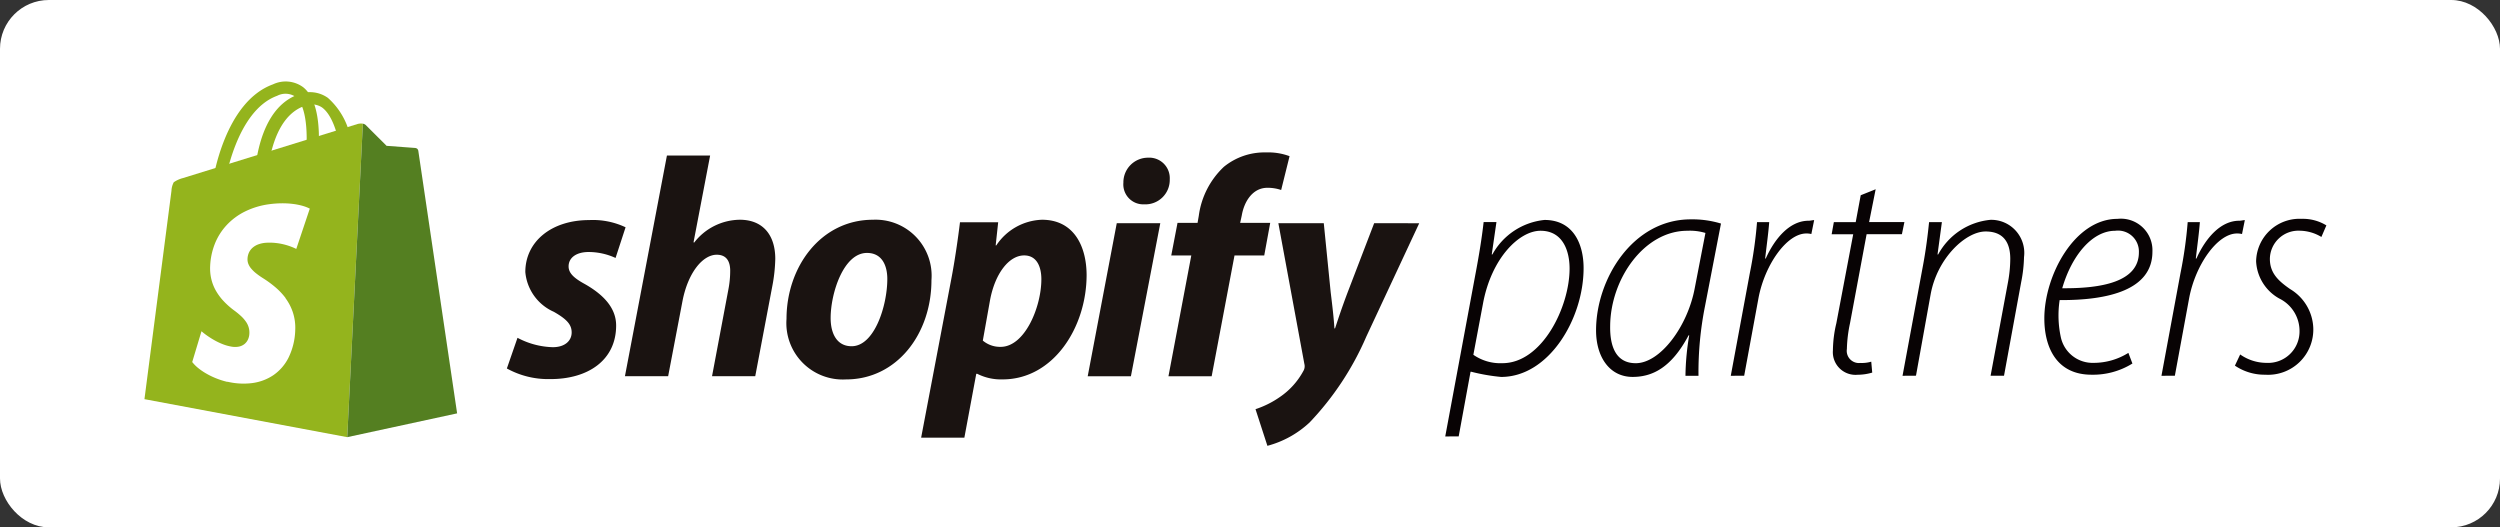 <svg xmlns="http://www.w3.org/2000/svg" width="256" height="54" viewBox="0 0 256 54">
  <rect x="0" y="0" width="256" height="54" fill="#333333" stroke="none"/>
  <g id="partners" transform="translate(-1641.538 -31.227)">
    <rect id="長方形_19" data-name="長方形 19" width="256" height="54" rx="5" transform="translate(1641.538 31.227)" fill="#fff"/>
    <g id="グループ_20" data-name="グループ 20" transform="translate(1656.33 39.572)">
      <g id="グループ_18" data-name="グループ 18" transform="translate(133.201 11.034)">
        <path id="パス_45" data-name="パス 45" d="M627.892,123.861l3.071-16.505c.384-2.015.672-3.783.86-5.445h1.311l-.48,3.313h.064a6.879,6.879,0,0,1,5.341-3.532c2.91,0,4,2.407,4,4.935,0,5.182-3.551,11.14-8.445,11.14a19.4,19.4,0,0,1-3.071-.535h-.059l-1.215,6.625Zm2.879-8.362a4.835,4.835,0,0,0,2.975.86c4.063,0,6.878-5.756,6.878-9.691,0-1.823-.7-3.869-2.975-3.869-2.175,0-5.016,2.783-5.885,7.42Z" transform="translate(-627.892 -98.548)" fill="#080304"/>
        <path id="パス_46" data-name="パス 46" d="M674.353,117.559a26.484,26.484,0,0,1,.384-4.14h-.064c-1.758,3.313-3.71,4.257-5.732,4.257-2.334,0-3.742-2.013-3.742-4.765,0-5.246,3.742-11.369,9.691-11.369a10.1,10.1,0,0,1,3.1.43l-1.631,8.436a34.555,34.555,0,0,0-.672,7.156Zm2.046-14.625a5.542,5.542,0,0,0-1.856-.224c-4.414,0-7.869,4.925-7.9,9.756-.031,2.015.545,3.806,2.622,3.806,2.495,0,5.309-3.742,6.044-7.708Z" transform="translate(-649.755 -98.459)" fill="#080304"/>
        <path id="パス_47" data-name="パス 47" d="M698.5,117.672l1.952-10.521a43.578,43.578,0,0,0,.735-5.212h1.248c-.1,1.242-.224,2.071-.416,3.726h.063c.927-2.071,2.463-3.869,4.382-3.869.192,0,.416-.063.573-.063l-.287,1.424a2.072,2.072,0,0,0-.512-.056c-2.015,0-4.255,3.223-4.894,6.58l-1.472,7.989Z" transform="translate(-669.261 -98.572)" fill="#080304"/>
        <path id="パス_48" data-name="パス 48" d="M727.957,94.1l-.672,3.363H730.9l-.256,1.242h-3.614l-1.7,9.113a14.062,14.062,0,0,0-.32,2.637,1.247,1.247,0,0,0,1.376,1.433,3.44,3.44,0,0,0,1.119-.132l.1,1.118a5.322,5.322,0,0,1-1.5.222,2.321,2.321,0,0,1-2.526-2.495,12.387,12.387,0,0,1,.352-2.78l1.727-9.114h-2.207l.224-1.242h2.24l.512-2.753Z" transform="translate(-683.882 -94.1)" fill="#080304"/>
        <path id="パス_49" data-name="パス 49" d="M740.983,117.626l2.046-11.034c.352-1.823.543-3.459.672-4.7h1.311l-.447,3.313h.064A6.811,6.811,0,0,1,750,101.656a3.386,3.386,0,0,1,3.422,3.823,14.377,14.377,0,0,1-.287,2.539l-1.76,9.6H750l1.791-9.631a13.477,13.477,0,0,0,.224-2.337c0-1.6-.641-2.8-2.526-2.8-2.046,0-4.957,2.73-5.629,6.44l-1.5,8.327Z" transform="translate(-694.156 -98.525)" fill="#080304"/>
        <path id="パス_50" data-name="パス 50" d="M785.072,116.244a7.627,7.627,0,0,1-4.19,1.146c-3.583,0-4.829-2.814-4.829-5.758,0-4.414,3.1-10.2,7.485-10.2a3.232,3.232,0,0,1,3.583,3.359c0,3.9-4.478,4.99-9.5,4.957a10.558,10.558,0,0,0,.128,3.838,3.33,3.33,0,0,0,3.359,2.591,6.688,6.688,0,0,0,3.55-1.023Zm.664-11.418a2.138,2.138,0,0,0-2.426-2.175c-2.367,0-4.464,2.559-5.424,5.885,4,.032,7.85-.639,7.85-3.679Z" transform="translate(-714.706 -98.399)" fill="#080304"/>
        <path id="パス_51" data-name="パス 51" d="M805.021,117.672l1.95-10.521a43.439,43.439,0,0,0,.735-5.212h1.248c-.1,1.242-.224,2.071-.416,3.726h.064c.927-2.071,2.463-3.869,4.382-3.869.192,0,.416-.063.573-.063l-.287,1.424a2.07,2.07,0,0,0-.512-.056c-2.015,0-4.253,3.223-4.894,6.58l-1.472,7.989Z" transform="translate(-731.68 -98.572)" fill="#080304"/>
        <path id="パス_52" data-name="パス 52" d="M823.718,115.313a4.694,4.694,0,0,0,2.687.86,3.216,3.216,0,0,0,3.391-3.2,3.7,3.7,0,0,0-2.079-3.391,4.617,4.617,0,0,1-2.367-3.806,4.442,4.442,0,0,1,4.67-4.351,4.6,4.6,0,0,1,2.526.672l-.512,1.184a4.382,4.382,0,0,0-2.175-.639,2.925,2.925,0,0,0-3.1,2.879c0,1.433.831,2.24,2.079,3.1a4.845,4.845,0,0,1,2.366,3.965,4.63,4.63,0,0,1-4.925,4.8,5.4,5.4,0,0,1-3.1-.929Z" transform="translate(-742.317 -98.395)" fill="#080304"/>
      </g>
      <g id="グループ_19" data-name="グループ 19" transform="translate(0)">
        <path id="パス_53" data-name="パス 53" d="M334.027,81.1a.688.688,0,0,1-.092,0,.777.777,0,0,1-.656-.709c-.012-.335-.215-8.225,4.412-10.02a3.18,3.18,0,0,1,3.153.3,7.35,7.35,0,0,1,2.407,4.613,19.716,19.716,0,0,1,.4,3.052.513.513,0,0,1-.612.535.777.777,0,0,1-.659-.706c-.054-1.433-.55-5.387-2.15-6.522a1.912,1.912,0,0,0-1.9-.1c-3.965,1.538-3.777,8.946-3.775,9.021a.506.506,0,0,1-.53.533Z" transform="translate(-322.062 -68.995)" fill="#94b41d"/>
        <path id="パス_54" data-name="パス 54" d="M328.037,77.889l-17.894,5.541a2.913,2.913,0,0,0-.949.43,2.037,2.037,0,0,0-.236.877l-2.766,21.335,20.766,3.891,1.6-32.1a1.331,1.331,0,0,0-.52.026Z" transform="translate(-306.192 -73.543)" fill="#94b41d"/>
        <path id="パス_55" data-name="パス 55" d="M363.62,80.674a.393.393,0,0,0-.123-.224.508.508,0,0,0-.195-.072l-2.93-.218-2.157-2.15a.639.639,0,0,0-.272-.118l-1.6,32.1,11.251-2.436Z" transform="translate(-335.577 -73.572)" fill="#547f21"/>
        <path id="パス_56" data-name="パス 56" d="M327.6,107.283a6.946,6.946,0,0,0-1.081-1.138,10.87,10.87,0,0,0-1.188-.87,7.747,7.747,0,0,1-.737-.514,3.524,3.524,0,0,1-.512-.492,1.744,1.744,0,0,1-.3-.493,1.289,1.289,0,0,1-.083-.516,1.673,1.673,0,0,1,.156-.652,1.5,1.5,0,0,1,.387-.5,1.887,1.887,0,0,1,.6-.338,2.867,2.867,0,0,1,.792-.153,5.685,5.685,0,0,1,.921.021,6.183,6.183,0,0,1,.838.143,6.554,6.554,0,0,1,.727.222,5.46,5.46,0,0,1,.573.248l1.384-4.127a4.085,4.085,0,0,0-.744-.287,6.646,6.646,0,0,0-.963-.192,8.618,8.618,0,0,0-1.133-.067,10,10,0,0,0-1.258.086,8,8,0,0,0-2.545.758,6.5,6.5,0,0,0-1.872,1.391,6.144,6.144,0,0,0-1.2,1.892,7,7,0,0,0-.489,2.324,4.745,4.745,0,0,0,.143,1.4,4.543,4.543,0,0,0,.5,1.192,5.644,5.644,0,0,0,.787,1.026,8,8,0,0,0,1,.881,7.657,7.657,0,0,1,.751.616,3.438,3.438,0,0,1,.5.582,1.911,1.911,0,0,1,.335,1.2,1.588,1.588,0,0,1-.143.6,1.252,1.252,0,0,1-.352.459,1.337,1.337,0,0,1-.552.262,2.006,2.006,0,0,1-.735.016,4.427,4.427,0,0,1-.931-.254,6.76,6.76,0,0,1-.868-.411,8.571,8.571,0,0,1-.749-.473,6.854,6.854,0,0,1-.573-.446l-.949,3.153a3.9,3.9,0,0,0,.592.6,6.174,6.174,0,0,0,.817.563,7.813,7.813,0,0,0,1,.49,8.272,8.272,0,0,0,1.158.373h.082a7.1,7.1,0,0,0,2.471.132,5.036,5.036,0,0,0,2.171-.8,4.746,4.746,0,0,0,1.576-1.816,6.836,6.836,0,0,0,.682-2.813,5.041,5.041,0,0,0-.245-1.823,5.191,5.191,0,0,0-.752-1.446Z" transform="translate(-313.146 -85.105)" fill="#fff"/>
        <path id="パス_57" data-name="パス 57" d="M323.666,78.477a.61.61,0,0,1-.09,0,.626.626,0,0,1-.53-.708c.049-.335,1.235-8.225,6.178-10.02a3.024,3.024,0,0,1,3.1.3c.972.785,1.509,2.339,1.594,4.613a19.387,19.387,0,0,1-.143,3.052.626.626,0,1,1-1.241-.172c.2-1.433.4-5.385-1-6.52a1.85,1.85,0,0,0-1.883-.1c-4.237,1.538-5.355,8.946-5.365,9.021a.626.626,0,0,1-.613.53Z" transform="translate(-316.063 -67.457)" fill="#94b41d"/>
        <path id="パス_58" data-name="パス 58" d="M403.852,108.289c-1.122-.609-1.7-1.122-1.7-1.827,0-.9.8-1.475,2.052-1.475a6.629,6.629,0,0,1,2.757.609l1.026-3.141a7.826,7.826,0,0,0-3.726-.738c-3.879,0-6.54,2.213-6.54,5.322a4.922,4.922,0,0,0,2.918,4.071c1.347.77,1.827,1.314,1.827,2.117,0,.834-.674,1.506-1.923,1.506a8.1,8.1,0,0,1-3.623-.962l-1.089,3.141A8.729,8.729,0,0,0,400.192,118c3.975.033,6.828-1.956,6.828-5.483C407.026,110.626,405.583,109.28,403.852,108.289Z" transform="translate(-358.72 -87.526)" fill="#1a1311"/>
        <path id="パス_59" data-name="パス 59" d="M436.793,92.336a5.986,5.986,0,0,0-4.68,2.34l-.064-.033,1.7-8.885h-4.424l-4.3,22.6h4.424l1.475-7.727c.573-2.918,2.084-4.713,3.5-4.713.993,0,1.379.674,1.379,1.635a10.094,10.094,0,0,1-.192,1.956l-1.667,8.849h4.424l1.731-9.137a16.532,16.532,0,0,0,.321-2.886C440.416,93.843,439.1,92.336,436.793,92.336Z" transform="translate(-375.823 -78.179)" fill="#1a1311"/>
        <path id="パス_60" data-name="パス 60" d="M473.832,101.637c-5.322,0-8.849,4.809-8.849,10.163a5.777,5.777,0,0,0,6.092,6.188c5.225,0,8.751-4.68,8.751-10.163a5.739,5.739,0,0,0-5.994-6.188Zm-2.181,12.952c-1.506,0-2.149-1.29-2.149-2.886,0-2.532,1.314-6.668,3.719-6.668,1.576,0,2.084,1.347,2.084,2.661,0,2.726-1.311,6.893-3.653,6.893Z" transform="translate(-399.237 -87.48)" fill="#1a1311"/>
        <path id="パス_61" data-name="パス 61" d="M510.649,101.635a5.848,5.848,0,0,0-4.68,2.628h-.063l.257-2.373h-3.911c-.192,1.6-.545,4.04-.9,5.867l-3.078,16.193H502.7l1.218-6.54h.1a5.366,5.366,0,0,0,2.6.573c5.193,0,8.6-5.322,8.6-10.707C515.2,104.3,513.886,101.635,510.649,101.635Zm-4.232,13.016a2.74,2.74,0,0,1-1.827-.641l.738-4.136c.513-2.757,1.955-4.586,3.494-4.586,1.347,0,1.763,1.251,1.763,2.436C510.584,110.58,508.885,114.651,506.417,114.651Z" transform="translate(-418.741 -87.478)" fill="#1a1311"/>
        <path id="パス_62" data-name="パス 62" d="M550.828,86.3a2.525,2.525,0,0,0-2.532,2.565,2.039,2.039,0,0,0,2.084,2.213h.064a2.5,2.5,0,0,0,2.6-2.565,2.1,2.1,0,0,0-2.212-2.213Z" transform="translate(-448.053 -78.498)" fill="#1a1311"/>
        <path id="パス_63" data-name="パス 63" d="M539.467,118.163h4.424l3.009-15.677h-4.457Z" transform="translate(-442.878 -87.977)" fill="#1a1311"/>
        <path id="パス_64" data-name="パス 64" d="M569.863,92.2h-3.078l.161-.738c.257-1.506,1.154-2.853,2.628-2.853a4.328,4.328,0,0,1,1.41.225l.86-3.462a6.217,6.217,0,0,0-2.4-.384,6.569,6.569,0,0,0-4.328,1.475,8.4,8.4,0,0,0-2.565,5l-.128.738h-2.052l-.641,3.335h2.052l-2.34,12.375h4.425l2.34-12.375h3.045Z" transform="translate(-454.585 -77.724)" fill="#1a1311"/>
        <path id="パス_65" data-name="パス 65" d="M593.119,102.486l-2.693,7.022c-.642,1.7-.962,2.693-1.314,3.752h-.064c-.064-1.026-.192-2.15-.384-3.719l-.705-7.053h-4.652l2.661,14.395a.943.943,0,0,1-.1.738,7.568,7.568,0,0,1-2.4,2.661,9.566,9.566,0,0,1-2.5,1.25l1.218,3.752a10.109,10.109,0,0,0,4.328-2.4,29.878,29.878,0,0,0,5.8-8.784l5.418-11.607Z" transform="translate(-467.196 -87.977)" fill="#1a1311"/>
      </g>
    </g>
  </g>
</svg>
